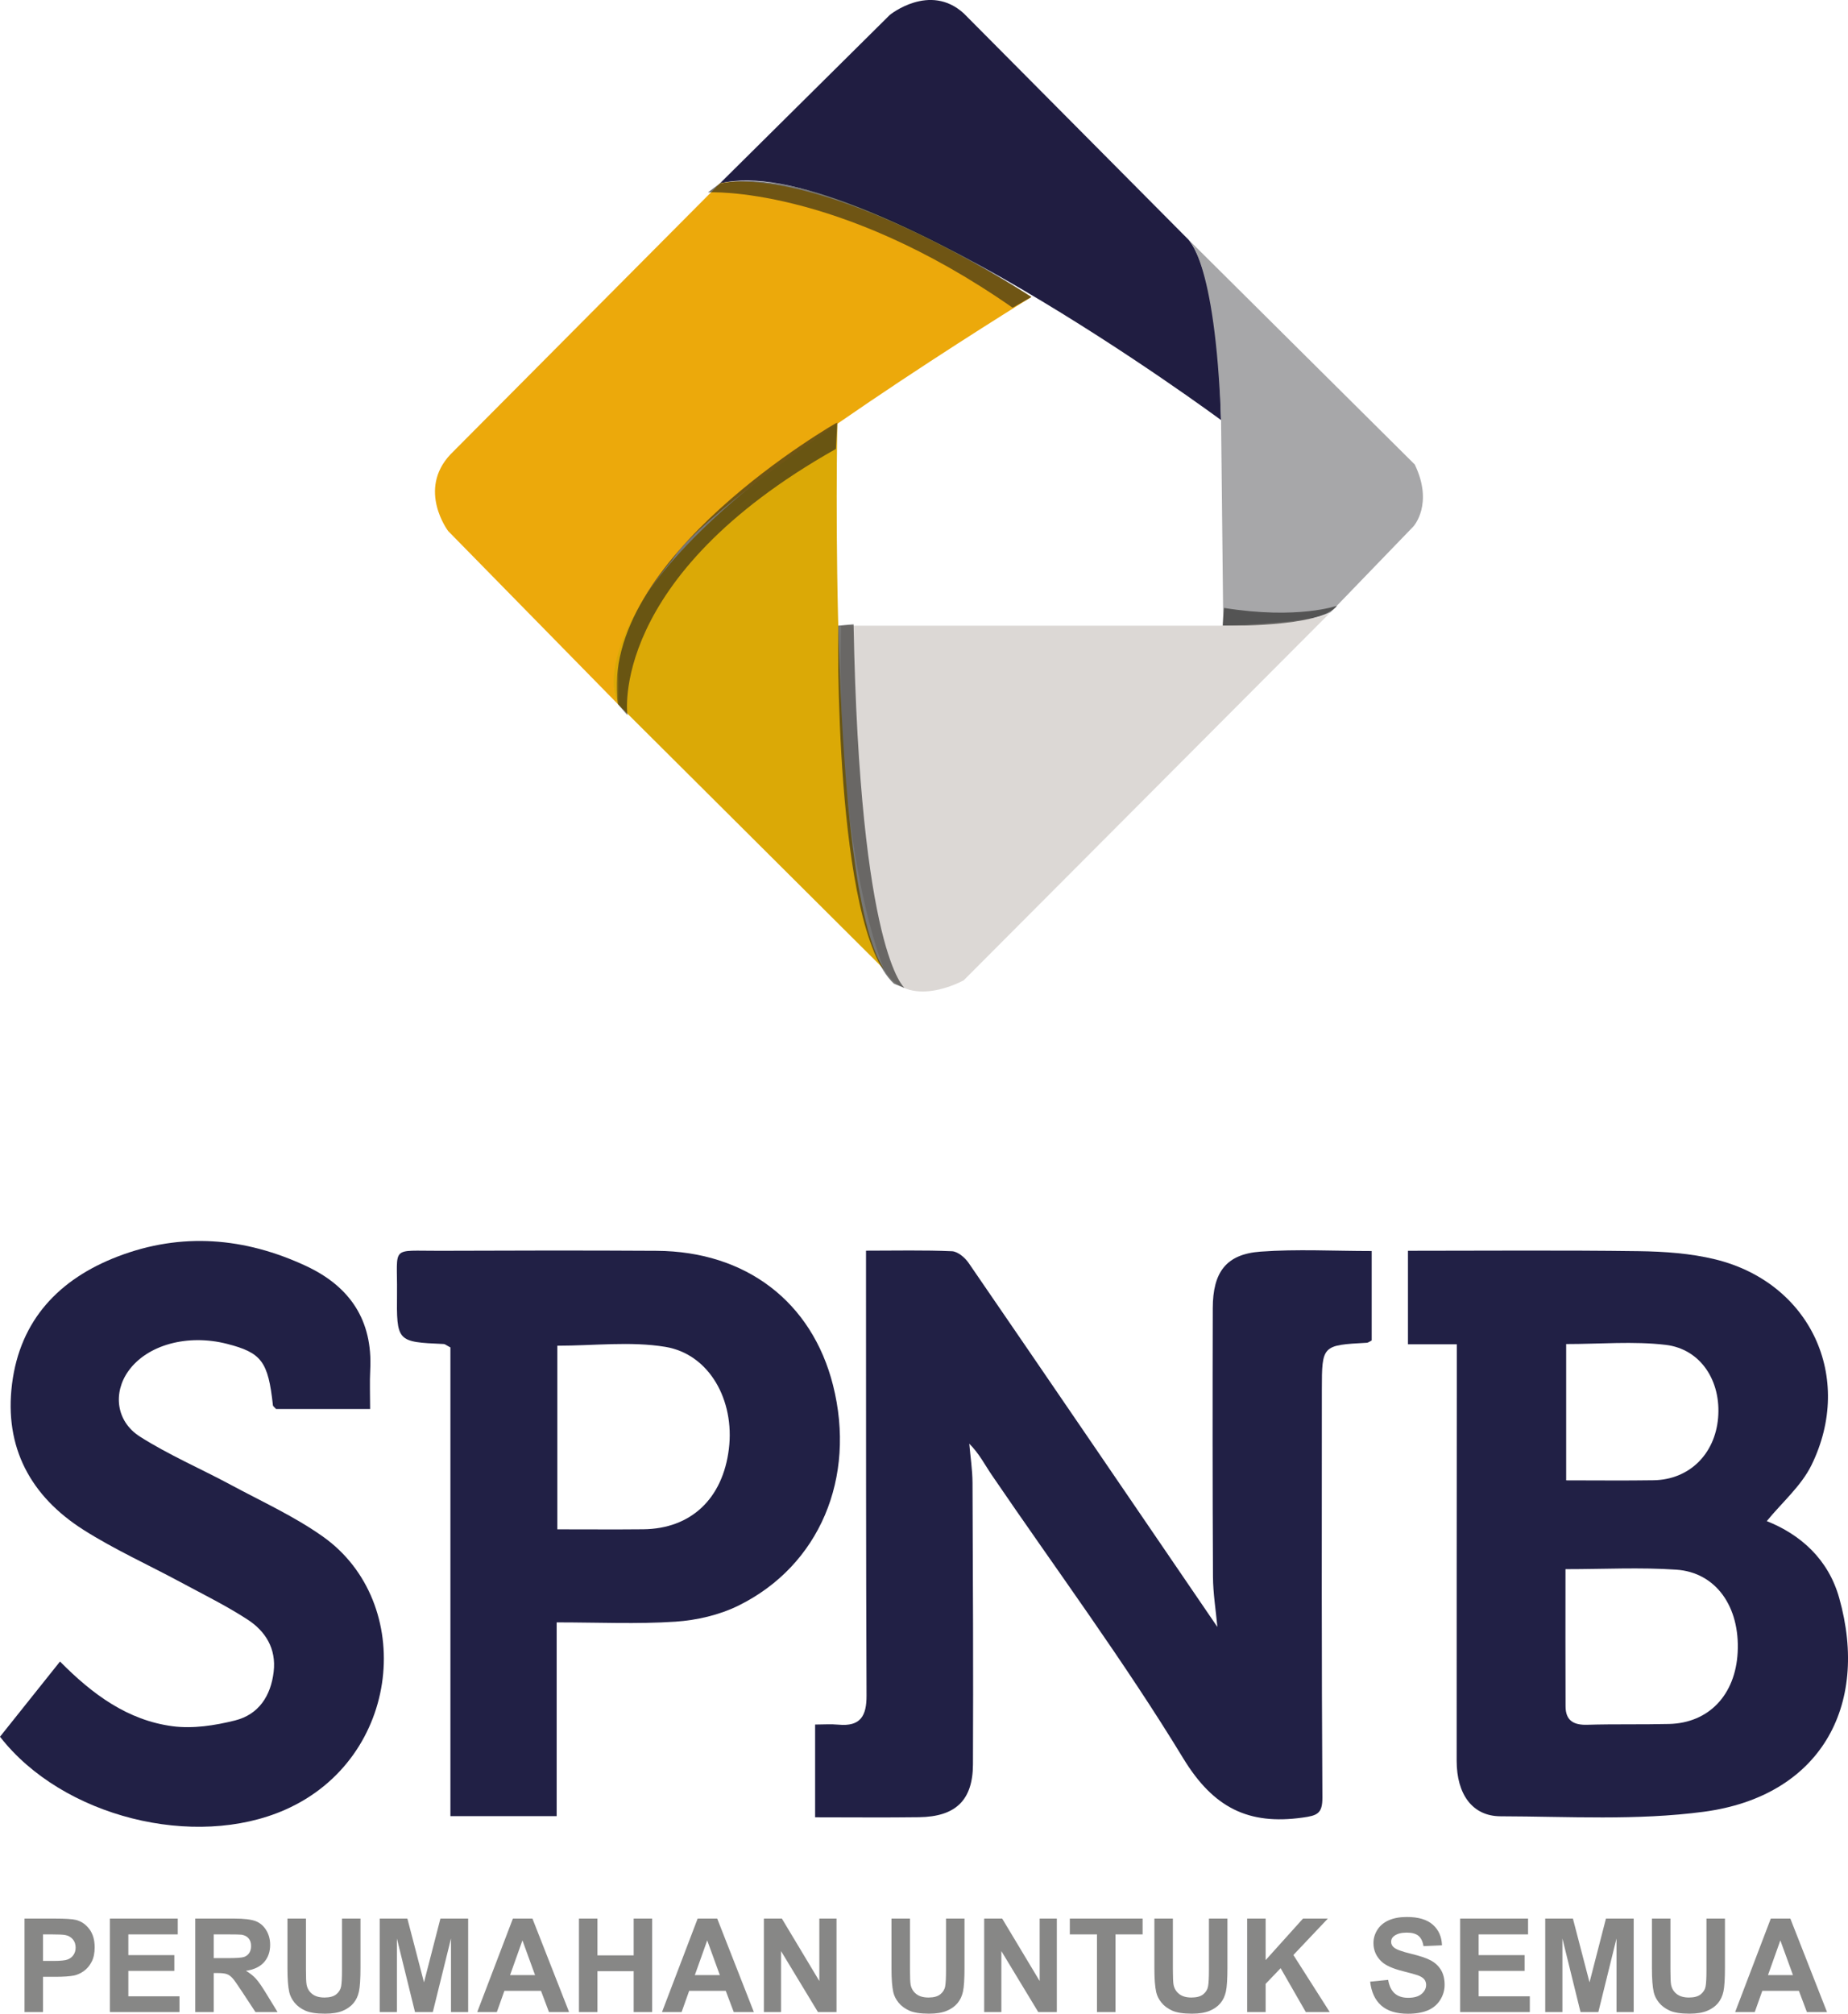 <?xml version="1.0" encoding="UTF-8"?>
<svg xmlns="http://www.w3.org/2000/svg" xmlns:xlink="http://www.w3.org/1999/xlink" width="416.62pt" height="453.89pt" viewBox="0 0 416.62 453.89" version="1.1">
<defs>
<clipPath id="clip1">
  <path d="M 317 281 L 416.621 281 L 416.621 410 L 317 410 Z M 317 281 "/>
</clipPath>
<clipPath id="clip2">
  <path d="M 139.016 95.191 L 188.781 95.191 L 188.781 161.191 L 139.016 161.191 Z M 139.016 95.191 "/>
</clipPath>
<filter id="alpha" filterUnits="objectBoundingBox" x="0%" y="0%" width="100%" height="100%">
  <feColorMatrix type="matrix" in="SourceGraphic" values="0 0 0 0 1 0 0 0 0 1 0 0 0 0 1 0 0 0 1 0"/>
</filter>
<mask id="mask0">
  <g filter="url(#alpha)">
<rect x="0" y="0" width="416.62" height="453.89" style="fill:rgb(0%,0%,0%);fill-opacity:0.6;stroke:none;"/>
  </g>
</mask>
<clipPath id="clip4">
  <path d="M 0.016 0.191 L 49.781 0.191 L 49.781 66.191 L 0.016 66.191 Z M 0.016 0.191 "/>
</clipPath>
<clipPath id="clip3">
  <rect width="50" height="67"/>
</clipPath>
<g id="surface7" clip-path="url(#clip3)">
<g clip-path="url(#clip4)" clip-rule="nonzero">
<path style=" stroke:none;fill-rule:nonzero;fill:rgb(10.999%,10.999%,10.599%);fill-opacity:1;" d="M 49.781 0.191 C 49.781 0.191 -4.219 30.855 0.281 63.691 L 2.445 66.191 C 2.445 66.191 -2.055 35.191 49.445 6.191 "/>
</g>
</g>
<clipPath id="clip5">
  <path d="M 159.613 40.805 L 232.531 40.805 L 232.531 69.355 L 159.613 69.355 Z M 159.613 40.805 "/>
</clipPath>
<mask id="mask1">
  <g filter="url(#alpha)">
<rect x="0" y="0" width="416.62" height="453.89" style="fill:rgb(0%,0%,0%);fill-opacity:0.6;stroke:none;"/>
  </g>
</mask>
<clipPath id="clip7">
  <path d="M 0.613 0.805 L 73.531 0.805 L 73.531 29.355 L 0.613 29.355 Z M 0.613 0.805 "/>
</clipPath>
<clipPath id="clip6">
  <rect width="74" height="30"/>
</clipPath>
<g id="surface10" clip-path="url(#clip6)">
<g clip-path="url(#clip7)" clip-rule="nonzero">
<path style=" stroke:none;fill-rule:nonzero;fill:rgb(10.999%,10.999%,10.599%);fill-opacity:1;" d="M 73.531 26.941 C 73.531 26.941 27.945 -3.645 3.281 1.355 L 0.613 3.355 C 0.613 3.355 29.613 1.691 69.281 29.355 "/>
</g>
</g>
<clipPath id="clip8">
  <path d="M 275.613 136.523 L 301.445 136.523 L 301.445 141.035 L 275.613 141.035 Z M 275.613 136.523 "/>
</clipPath>
<mask id="mask2">
  <g filter="url(#alpha)">
<rect x="0" y="0" width="416.62" height="453.89" style="fill:rgb(0%,0%,0%);fill-opacity:0.6;stroke:none;"/>
  </g>
</mask>
<clipPath id="clip10">
  <path d="M 0.613 0.523 L 26.445 0.523 L 26.445 5.035 L 0.613 5.035 Z M 0.613 0.523 "/>
</clipPath>
<clipPath id="clip9">
  <rect width="27" height="6"/>
</clipPath>
<g id="surface13" clip-path="url(#clip9)">
<g clip-path="url(#clip10)" clip-rule="nonzero">
<path style=" stroke:none;fill-rule:nonzero;fill:rgb(10.999%,10.999%,10.599%);fill-opacity:1;" d="M 0.613 5.023 C 0.613 5.023 22.781 5.523 26.445 0.523 C 26.445 0.523 17.613 3.691 0.945 1.023 "/>
</g>
</g>
<clipPath id="clip11">
  <path d="M 188.93 140.691 L 203.945 140.691 L 203.945 222.691 L 188.93 222.691 Z M 188.93 140.691 "/>
</clipPath>
<mask id="mask3">
  <g filter="url(#alpha)">
<rect x="0" y="0" width="416.62" height="453.89" style="fill:rgb(0%,0%,0%);fill-opacity:0.6;stroke:none;"/>
  </g>
</mask>
<clipPath id="clip13">
  <path d="M 0.93 0.691 L 15.945 0.691 L 15.945 82.691 L 0.93 82.691 Z M 0.93 0.691 "/>
</clipPath>
<clipPath id="clip12">
  <rect width="16" height="83"/>
</clipPath>
<g id="surface12" clip-path="url(#clip12)">
<g clip-path="url(#clip13)" clip-rule="nonzero">
<path style=" stroke:none;fill-rule:nonzero;fill:rgb(10.999%,10.999%,10.599%);fill-opacity:1;" d="M 0.945 1.023 C 0.945 1.023 -0.098 69.023 13.508 81.691 C 13.508 81.691 14.203 82.023 15.945 82.691 C 15.945 82.691 5.832 75.023 4.434 0.691 "/>
</g>
</g>
<clipPath id="clip14">
  <path d="M 5 432 L 22 432 L 22 453.891 L 5 453.891 Z M 5 432 "/>
</clipPath>
<clipPath id="clip15">
  <path d="M 24 432 L 41 432 L 41 453.891 L 24 453.891 Z M 24 432 "/>
</clipPath>
<clipPath id="clip16">
  <path d="M 44 432 L 63 432 L 63 453.891 L 44 453.891 Z M 44 432 "/>
</clipPath>
<clipPath id="clip17">
  <path d="M 64 432 L 82 432 L 82 453.891 L 64 453.891 Z M 64 432 "/>
</clipPath>
<clipPath id="clip18">
  <path d="M 85 432 L 106 432 L 106 453.891 L 85 453.891 Z M 85 432 "/>
</clipPath>
<clipPath id="clip19">
  <path d="M 107 432 L 129 432 L 129 453.891 L 107 453.891 Z M 107 432 "/>
</clipPath>
<clipPath id="clip20">
  <path d="M 130 432 L 148 432 L 148 453.891 L 130 453.891 Z M 130 432 "/>
</clipPath>
<clipPath id="clip21">
  <path d="M 149 432 L 170 432 L 170 453.891 L 149 453.891 Z M 149 432 "/>
</clipPath>
<clipPath id="clip22">
  <path d="M 172 432 L 189 432 L 189 453.891 L 172 453.891 Z M 172 432 "/>
</clipPath>
<clipPath id="clip23">
  <path d="M 200 432 L 218 432 L 218 453.891 L 200 453.891 Z M 200 432 "/>
</clipPath>
<clipPath id="clip24">
  <path d="M 221 432 L 239 432 L 239 453.891 L 221 453.891 Z M 221 432 "/>
</clipPath>
<clipPath id="clip25">
  <path d="M 241 432 L 258 432 L 258 453.891 L 241 453.891 Z M 241 432 "/>
</clipPath>
<clipPath id="clip26">
  <path d="M 260 432 L 277 432 L 277 453.891 L 260 453.891 Z M 260 432 "/>
</clipPath>
<clipPath id="clip27">
  <path d="M 281 432 L 300 432 L 300 453.891 L 281 453.891 Z M 281 432 "/>
</clipPath>
<clipPath id="clip28">
  <path d="M 308 432 L 326 432 L 326 453.891 L 308 453.891 Z M 308 432 "/>
</clipPath>
<clipPath id="clip29">
  <path d="M 329 432 L 345 432 L 345 453.891 L 329 453.891 Z M 329 432 "/>
</clipPath>
<clipPath id="clip30">
  <path d="M 348 432 L 369 432 L 369 453.891 L 348 453.891 Z M 348 432 "/>
</clipPath>
<clipPath id="clip31">
  <path d="M 372 432 L 389 432 L 389 453.891 L 372 453.891 Z M 372 432 "/>
</clipPath>
<clipPath id="clip32">
  <path d="M 391 432 L 412 432 L 412 453.891 L 391 453.891 Z M 391 432 "/>
</clipPath>
</defs>
<g id="surface1">
<path style=" stroke:none;fill-rule:evenodd;fill:rgb(12.9%,12.5%,27.1%);fill-opacity:1;" d="M 195.238 281.898 C 202.039 281.898 208.332 281.746 214.609 282.023 C 215.914 282.078 217.539 283.449 218.367 284.656 C 237.039 311.855 255.617 339.117 274.449 366.711 C 274.098 362.898 273.477 359.129 273.457 355.355 C 273.352 335.195 273.355 315.035 273.41 294.875 C 273.43 286.711 276.438 282.684 284.18 282.113 C 292.414 281.508 300.727 281.977 309.238 281.977 L 309.238 302.141 C 308.727 302.391 308.453 302.637 308.164 302.652 C 298.09 303.207 298.012 303.203 298.004 313.199 C 297.977 343.852 297.938 374.508 298.125 405.16 C 298.148 408.812 296.926 409.223 293.688 409.676 C 281.48 411.387 273.562 407.516 266.746 396.312 C 253.41 374.391 238.059 353.699 223.59 332.465 C 222.027 330.172 220.781 327.664 218.516 325.398 C 218.77 328.336 219.23 331.27 219.246 334.207 C 219.344 355.367 219.438 376.523 219.348 397.684 C 219.312 405.805 215.422 409.473 207.203 409.59 C 199.547 409.695 191.887 409.613 183.762 409.613 L 183.762 388.707 C 185.531 388.707 187.305 388.57 189.051 388.734 C 193.98 389.191 195.375 386.777 195.355 382.172 C 195.219 350.516 195.254 318.863 195.238 287.207 C 195.234 285.594 195.238 283.98 195.238 281.898 "/>
<g clip-path="url(#clip1)" clip-rule="nonzero">
<path style=" stroke:none;fill-rule:evenodd;fill:rgb(12.9%,12.5%,27.1%);fill-opacity:1;" d="M 353.082 333.668 C 359.887 333.668 366.344 333.746 372.797 333.645 C 380.797 333.52 386.633 327.801 387.336 319.582 C 388.043 311.305 383.441 304.07 375.535 303.129 C 368.238 302.262 360.754 302.945 353.082 302.945 Z M 352.93 353.684 C 352.93 364.379 352.898 374.504 352.945 384.625 C 352.961 387.793 354.75 388.852 357.816 388.758 C 363.973 388.574 370.137 388.73 376.297 388.578 C 385.25 388.359 391.246 382.02 391.746 372.43 C 392.281 362.184 386.875 354.414 377.922 353.801 C 369.82 353.242 361.652 353.684 352.93 353.684 M 398.309 342.852 C 405.879 345.871 412.16 351.383 414.633 360.16 C 421.559 384.746 410.18 404.895 384.121 408.363 C 369.055 410.371 353.566 409.422 338.273 409.383 C 331.938 409.367 328.398 404.414 328.395 396.883 C 328.387 369.238 328.41 341.59 328.426 313.941 C 328.426 310.469 328.426 306.996 328.426 303 L 317.414 303 L 317.414 281.922 C 334.898 281.922 352.168 281.773 369.434 282.008 C 375.207 282.086 381.129 282.496 386.715 283.863 C 408.07 289.102 418.098 310.398 408.387 330.23 C 406.082 334.93 401.75 338.637 398.309 342.852 "/>
</g>
<path style=" stroke:none;fill-rule:evenodd;fill:rgb(12.9%,12.5%,27.1%);fill-opacity:1;" d="M 125.641 344.707 C 132.422 344.707 138.719 344.758 145.016 344.695 C 155.77 344.586 162.945 337.816 164.32 326.578 C 165.664 315.621 159.91 305.211 149.996 303.578 C 142.141 302.285 133.902 303.32 125.641 303.32 Z M 125.496 365.68 L 125.496 409.359 L 101.543 409.359 L 101.543 303.707 C 100.609 303.219 100.336 302.949 100.047 302.938 C 89.465 302.465 89.398 302.469 89.504 291.395 C 89.609 280.637 87.891 281.969 99.086 281.926 C 115.402 281.863 131.719 281.832 148.035 281.93 C 168.18 282.047 183.051 293.441 187.797 312.215 C 193.062 333.043 184.781 352.863 166.496 361.891 C 162.188 364.02 157.09 365.199 152.273 365.52 C 143.668 366.094 135 365.68 125.496 365.68 "/>
<path style=" stroke:none;fill-rule:evenodd;fill:rgb(12.9%,12.5%,27.1%);fill-opacity:1;" d="M 83.441 317.586 L 62.238 317.586 C 61.926 317.223 61.555 316.996 61.527 316.73 C 60.449 306.871 58.973 304.891 51.156 302.895 C 42.266 300.625 33.184 303.125 28.965 309 C 25.449 313.891 26.125 320.359 31.559 323.816 C 38.062 327.953 45.238 331.023 52.051 334.688 C 59.035 338.449 66.352 341.773 72.785 346.332 C 93.785 361.203 90.562 396.305 64.293 407.906 C 43.922 416.902 14.102 409.598 0 391.453 C 4.398 385.941 8.902 380.297 13.531 374.5 C 20.871 381.945 28.812 387.746 38.879 389.082 C 43.469 389.691 48.453 388.926 53.004 387.781 C 58.293 386.453 61.055 382.289 61.695 376.82 C 62.312 371.578 59.852 367.668 55.781 365.023 C 50.961 361.895 45.762 359.34 40.688 356.605 C 33.406 352.684 25.816 349.258 18.855 344.844 C 6.922 337.277 0.906 326.242 2.715 311.918 C 4.535 297.469 13.387 288.262 26.535 283.215 C 40.906 277.699 55.203 278.898 69.051 285.375 C 78.906 289.984 84.047 297.613 83.465 308.754 C 83.32 311.535 83.441 314.332 83.441 317.586 "/>
<path style=" stroke:none;fill-rule:nonzero;fill:rgb(12.5%,11.4%,25.499%);fill-opacity:1;" d="M 275.281 94.691 C 275.281 94.691 192.945 33.691 162.281 41.355 L 200.613 3.355 C 200.613 3.355 209.613 -3.977 217.281 3.023 L 267.613 53.691 C 267.613 53.691 274.613 59.023 275.281 94.691 "/>
<path style=" stroke:none;fill-rule:nonzero;fill:rgb(65.5%,65.5%,66.299%);fill-opacity:1;" d="M 318.945 104.691 L 267.613 53.691 C 267.613 53.691 273.945 57.691 275.281 94.691 L 275.781 141.023 C 275.781 141.023 293.945 141.023 299.945 138.023 L 318.613 118.691 C 318.613 118.691 323.281 113.691 318.945 104.691 "/>
<path style=" stroke:none;fill-rule:nonzero;fill:rgb(86.299%,84.698%,83.499%);fill-opacity:1;" d="M 189.613 141.023 L 275.031 141.023 C 275.031 141.023 297.613 140.355 299.945 138.023 L 217.281 220.941 C 217.281 220.941 204.656 228.066 199.281 218.441 C 199.281 218.441 188.281 192.566 189.613 141.023 "/>
<path style=" stroke:none;fill-rule:nonzero;fill:rgb(85.899%,66.299%,2.699%);fill-opacity:1;" d="M 188.781 95.191 C 188.781 95.191 186.531 199.191 199.281 218.441 L 139.281 158.691 C 139.281 158.691 126.781 137.191 188.781 95.191 "/>
<path style=" stroke:none;fill-rule:nonzero;fill:rgb(92.499%,66.299%,4.3%);fill-opacity:1;" d="M 232.531 66.941 C 232.531 66.941 161.781 110.441 151.531 126.191 C 151.531 126.191 134.281 145.941 139.281 158.691 L 101.031 119.691 C 101.031 119.691 94.031 110.441 101.531 102.441 L 162.281 41.355 C 162.281 41.355 182.281 35.441 232.531 66.941 "/>
<g clip-path="url(#clip2)" clip-rule="nonzero">
<use xlink:href="#surface7" transform="matrix(1,0,0,1,139,95)" mask="url(#mask0)"/>
</g>
<g clip-path="url(#clip5)" clip-rule="nonzero">
<use xlink:href="#surface10" transform="matrix(1,0,0,1,159,40)" mask="url(#mask1)"/>
</g>
<g clip-path="url(#clip8)" clip-rule="nonzero">
<use xlink:href="#surface13" transform="matrix(1,0,0,1,275,136)" mask="url(#mask2)"/>
</g>
<g clip-path="url(#clip11)" clip-rule="nonzero">
<use xlink:href="#surface12" transform="matrix(1,0,0,1,188,140)" mask="url(#mask3)"/>
</g>
<g clip-path="url(#clip14)" clip-rule="nonzero">
<path style=" stroke:none;fill-rule:nonzero;fill:rgb(52.899%,52.899%,52.499%);fill-opacity:1;" d="M 9.699 436.008 L 9.699 441.988 L 11.98 441.988 C 13.625 441.988 14.723 441.875 15.277 441.656 C 15.828 441.438 16.266 441.09 16.578 440.621 C 16.895 440.152 17.051 439.605 17.051 438.984 C 17.051 438.215 16.828 437.582 16.391 437.086 C 15.949 436.586 15.391 436.277 14.715 436.152 C 14.215 436.055 13.215 436.008 11.715 436.008 Z M 5.531 453.516 L 5.531 432.441 L 12.219 432.441 C 14.758 432.441 16.406 432.547 17.176 432.758 C 18.359 433.074 19.352 433.762 20.148 434.82 C 20.945 435.879 21.344 437.246 21.344 438.926 C 21.344 440.219 21.117 441.309 20.656 442.188 C 20.195 443.07 19.613 443.762 18.902 444.266 C 18.195 444.77 17.473 445.102 16.742 445.266 C 15.746 445.465 14.305 445.566 12.418 445.566 L 9.699 445.566 L 9.699 453.516 "/>
</g>
<g clip-path="url(#clip15)" clip-rule="nonzero">
<path style=" stroke:none;fill-rule:nonzero;fill:rgb(52.899%,52.899%,52.499%);fill-opacity:1;" d="M 24.77 453.516 L 24.77 432.441 L 40.074 432.441 L 40.074 436.008 L 28.934 436.008 L 28.934 440.68 L 39.301 440.68 L 39.301 444.23 L 28.934 444.23 L 28.934 449.965 L 40.469 449.965 L 40.469 453.516 "/>
</g>
<g clip-path="url(#clip16)" clip-rule="nonzero">
<path style=" stroke:none;fill-rule:nonzero;fill:rgb(52.899%,52.899%,52.499%);fill-opacity:1;" d="M 48.188 441.355 L 51.27 441.355 C 53.27 441.355 54.52 441.27 55.016 441.094 C 55.516 440.922 55.902 440.625 56.184 440.203 C 56.465 439.785 56.605 439.254 56.605 438.625 C 56.605 437.914 56.422 437.34 56.051 436.906 C 55.68 436.469 55.156 436.195 54.48 436.078 C 54.145 436.031 53.129 436.008 51.441 436.008 L 48.188 436.008 Z M 44.02 453.516 L 44.02 432.441 L 52.793 432.441 C 54.996 432.441 56.602 432.633 57.602 433.008 C 58.602 433.387 59.402 434.062 60 435.031 C 60.602 435.996 60.902 437.105 60.902 438.352 C 60.902 439.93 60.449 441.238 59.535 442.266 C 58.625 443.297 57.266 443.949 55.453 444.215 C 56.352 444.75 57.098 445.34 57.684 445.984 C 58.273 446.625 59.062 447.766 60.059 449.406 L 62.578 453.516 L 57.594 453.516 L 54.578 448.93 C 53.508 447.293 52.777 446.258 52.383 445.832 C 51.988 445.406 51.57 445.113 51.129 444.957 C 50.688 444.797 49.988 444.719 49.031 444.719 L 48.188 444.719 L 48.188 453.516 "/>
</g>
<g clip-path="url(#clip17)" clip-rule="nonzero">
<path style=" stroke:none;fill-rule:nonzero;fill:rgb(52.899%,52.899%,52.499%);fill-opacity:1;" d="M 64.805 432.441 L 68.973 432.441 L 68.973 443.855 C 68.973 445.668 69.023 446.84 69.125 447.379 C 69.305 448.238 69.73 448.934 70.402 449.453 C 71.074 449.977 71.992 450.238 73.156 450.238 C 74.34 450.238 75.227 449.992 75.828 449.496 C 76.43 449.004 76.793 448.398 76.914 447.68 C 77.035 446.961 77.098 445.77 77.098 444.102 L 77.098 432.441 L 81.266 432.441 L 81.266 443.512 C 81.266 446.039 81.152 447.828 80.926 448.871 C 80.703 449.918 80.285 450.797 79.68 451.52 C 79.074 452.238 78.266 452.809 77.254 453.234 C 76.238 453.66 74.914 453.875 73.281 453.875 C 71.309 453.875 69.816 453.645 68.797 453.18 C 67.777 452.711 66.973 452.109 66.383 451.367 C 65.789 450.625 65.398 449.848 65.211 449.031 C 64.941 447.824 64.805 446.039 64.805 443.684 "/>
</g>
<g clip-path="url(#clip18)" clip-rule="nonzero">
<path style=" stroke:none;fill-rule:nonzero;fill:rgb(52.899%,52.899%,52.499%);fill-opacity:1;" d="M 85.602 453.516 L 85.602 432.441 L 91.84 432.441 L 95.586 446.816 L 99.289 432.441 L 105.543 432.441 L 105.543 453.516 L 101.672 453.516 L 101.672 436.926 L 97.574 453.516 L 93.559 453.516 L 89.477 436.926 L 89.477 453.516 "/>
</g>
<g clip-path="url(#clip19)" clip-rule="nonzero">
<path style=" stroke:none;fill-rule:nonzero;fill:rgb(52.899%,52.899%,52.499%);fill-opacity:1;" d="M 120.625 445.18 L 117.781 437.359 L 114.992 445.18 Z M 128.301 453.516 L 123.766 453.516 L 121.965 448.73 L 113.711 448.73 L 112.008 453.516 L 107.586 453.516 L 115.629 432.441 L 120.035 432.441 "/>
</g>
<g clip-path="url(#clip20)" clip-rule="nonzero">
<path style=" stroke:none;fill-rule:nonzero;fill:rgb(52.899%,52.899%,52.499%);fill-opacity:1;" d="M 130.523 453.516 L 130.523 432.441 L 134.691 432.441 L 134.691 440.734 L 142.859 440.734 L 142.859 432.441 L 147.027 432.441 L 147.027 453.516 L 142.859 453.516 L 142.859 444.301 L 134.691 444.301 L 134.691 453.516 "/>
</g>
<g clip-path="url(#clip21)" clip-rule="nonzero">
<path style=" stroke:none;fill-rule:nonzero;fill:rgb(52.899%,52.899%,52.499%);fill-opacity:1;" d="M 162.281 445.18 L 159.438 437.359 L 156.648 445.18 Z M 169.957 453.516 L 165.422 453.516 L 163.617 448.73 L 155.367 448.73 L 153.664 453.516 L 149.242 453.516 L 157.281 432.441 L 161.691 432.441 "/>
</g>
<g clip-path="url(#clip22)" clip-rule="nonzero">
<path style=" stroke:none;fill-rule:nonzero;fill:rgb(52.899%,52.899%,52.499%);fill-opacity:1;" d="M 172.211 453.516 L 172.211 432.441 L 176.266 432.441 L 184.715 446.516 L 184.715 432.441 L 188.586 432.441 L 188.586 453.516 L 184.402 453.516 L 176.082 439.773 L 176.082 453.516 "/>
</g>
<g clip-path="url(#clip23)" clip-rule="nonzero">
<path style=" stroke:none;fill-rule:nonzero;fill:rgb(52.899%,52.899%,52.499%);fill-opacity:1;" d="M 200.98 432.441 L 205.148 432.441 L 205.148 443.855 C 205.148 445.668 205.199 446.84 205.301 447.379 C 205.48 448.238 205.906 448.934 206.578 449.453 C 207.246 449.977 208.164 450.238 209.328 450.238 C 210.512 450.238 211.402 449.992 212.004 449.496 C 212.605 449.004 212.969 448.398 213.09 447.68 C 213.211 446.961 213.273 445.77 213.273 444.102 L 213.273 432.441 L 217.441 432.441 L 217.441 443.512 C 217.441 446.039 217.328 447.828 217.102 448.871 C 216.879 449.918 216.461 450.797 215.855 451.52 C 215.25 452.238 214.441 452.809 213.426 453.234 C 212.414 453.66 211.09 453.875 209.457 453.875 C 207.484 453.875 205.988 453.645 204.973 453.18 C 203.953 452.711 203.148 452.109 202.555 451.367 C 201.965 450.625 201.574 449.848 201.387 449.031 C 201.113 447.824 200.98 446.039 200.98 443.684 "/>
</g>
<g clip-path="url(#clip24)" clip-rule="nonzero">
<path style=" stroke:none;fill-rule:nonzero;fill:rgb(52.899%,52.899%,52.499%);fill-opacity:1;" d="M 221.879 453.516 L 221.879 432.441 L 225.934 432.441 L 234.383 446.516 L 234.383 432.441 L 238.254 432.441 L 238.254 453.516 L 234.07 453.516 L 225.75 439.773 L 225.75 453.516 "/>
</g>
<g clip-path="url(#clip25)" clip-rule="nonzero">
<path style=" stroke:none;fill-rule:nonzero;fill:rgb(52.899%,52.899%,52.499%);fill-opacity:1;" d="M 247.309 453.516 L 247.309 436.008 L 241.184 436.008 L 241.184 432.441 L 257.59 432.441 L 257.59 436.008 L 251.48 436.008 L 251.48 453.516 "/>
</g>
<g clip-path="url(#clip26)" clip-rule="nonzero">
<path style=" stroke:none;fill-rule:nonzero;fill:rgb(52.899%,52.899%,52.499%);fill-opacity:1;" d="M 260.25 432.441 L 264.418 432.441 L 264.418 443.855 C 264.418 445.668 264.473 446.84 264.574 447.379 C 264.754 448.238 265.176 448.934 265.848 449.453 C 266.52 449.977 267.438 450.238 268.602 450.238 C 269.785 450.238 270.676 449.992 271.277 449.496 C 271.879 449.004 272.238 448.398 272.359 447.68 C 272.484 446.961 272.547 445.77 272.547 444.102 L 272.547 432.441 L 276.715 432.441 L 276.715 443.512 C 276.715 446.039 276.602 447.828 276.375 448.871 C 276.148 449.918 275.734 450.797 275.129 451.52 C 274.523 452.238 273.715 452.809 272.699 453.234 C 271.688 453.66 270.363 453.875 268.73 453.875 C 266.758 453.875 265.262 453.645 264.242 453.18 C 263.227 452.711 262.418 452.109 261.828 451.367 C 261.234 450.625 260.848 449.848 260.66 449.031 C 260.387 447.824 260.25 446.039 260.25 443.684 "/>
</g>
<g clip-path="url(#clip27)" clip-rule="nonzero">
<path style=" stroke:none;fill-rule:nonzero;fill:rgb(52.899%,52.899%,52.499%);fill-opacity:1;" d="M 281.164 453.516 L 281.164 432.441 L 285.332 432.441 L 285.332 441.801 L 293.754 432.441 L 299.355 432.441 L 291.586 440.648 L 299.781 453.516 L 294.387 453.516 L 288.711 443.625 L 285.332 447.148 L 285.332 453.516 "/>
</g>
<g clip-path="url(#clip28)" clip-rule="nonzero">
<path style=" stroke:none;fill-rule:nonzero;fill:rgb(52.899%,52.899%,52.499%);fill-opacity:1;" d="M 308.891 446.66 L 312.949 446.258 C 313.191 447.645 313.688 448.668 314.434 449.316 C 315.18 449.969 316.188 450.297 317.453 450.297 C 318.797 450.297 319.809 450.008 320.488 449.426 C 321.168 448.848 321.512 448.168 321.512 447.391 C 321.512 446.895 321.367 446.469 321.078 446.121 C 320.793 445.77 320.293 445.465 319.578 445.207 C 319.094 445.035 317.98 444.727 316.242 444.289 C 314.008 443.723 312.441 443.027 311.539 442.203 C 310.27 441.043 309.637 439.629 309.637 437.961 C 309.637 436.887 309.938 435.887 310.531 434.949 C 311.129 434.016 311.988 433.305 313.109 432.816 C 314.23 432.324 315.586 432.082 317.172 432.082 C 319.766 432.082 321.715 432.664 323.023 433.82 C 324.332 434.98 325.02 436.527 325.086 438.465 L 320.918 438.652 C 320.738 437.57 320.355 436.789 319.77 436.316 C 319.184 435.844 318.305 435.605 317.129 435.605 C 315.918 435.605 314.973 435.859 314.285 436.367 C 313.844 436.691 313.621 437.129 313.621 437.676 C 313.621 438.172 313.828 438.598 314.242 438.953 C 314.77 439.402 316.047 439.875 318.074 440.363 C 320.102 440.852 321.602 441.355 322.574 441.879 C 323.543 442.402 324.305 443.117 324.855 444.02 C 325.402 444.926 325.68 446.047 325.68 447.379 C 325.68 448.586 325.348 449.715 324.691 450.77 C 324.035 451.824 323.105 452.609 321.902 453.121 C 320.703 453.633 319.203 453.891 317.41 453.891 C 314.801 453.891 312.797 453.273 311.398 452.043 C 309.996 450.812 309.164 449.016 308.891 446.66 "/>
</g>
<g clip-path="url(#clip29)" clip-rule="nonzero">
<path style=" stroke:none;fill-rule:nonzero;fill:rgb(52.899%,52.899%,52.499%);fill-opacity:1;" d="M 329.184 453.516 L 329.184 432.441 L 344.492 432.441 L 344.492 436.008 L 333.352 436.008 L 333.352 440.68 L 343.719 440.68 L 343.719 444.23 L 333.352 444.23 L 333.352 449.965 L 344.887 449.965 L 344.887 453.516 "/>
</g>
<g clip-path="url(#clip30)" clip-rule="nonzero">
<path style=" stroke:none;fill-rule:nonzero;fill:rgb(52.899%,52.899%,52.499%);fill-opacity:1;" d="M 348.363 453.516 L 348.363 432.441 L 354.602 432.441 L 358.348 446.816 L 362.051 432.441 L 368.305 432.441 L 368.305 453.516 L 364.43 453.516 L 364.43 436.926 L 360.336 453.516 L 356.32 453.516 L 352.234 436.926 L 352.234 453.516 "/>
</g>
<g clip-path="url(#clip31)" clip-rule="nonzero">
<path style=" stroke:none;fill-rule:nonzero;fill:rgb(52.899%,52.899%,52.499%);fill-opacity:1;" d="M 372.418 432.441 L 376.586 432.441 L 376.586 443.855 C 376.586 445.668 376.637 446.84 376.738 447.379 C 376.918 448.238 377.344 448.934 378.016 449.453 C 378.688 449.977 379.605 450.238 380.77 450.238 C 381.949 450.238 382.844 449.992 383.441 449.496 C 384.043 449.004 384.406 448.398 384.527 447.68 C 384.648 446.961 384.711 445.77 384.711 444.102 L 384.711 432.441 L 388.879 432.441 L 388.879 443.512 C 388.879 446.039 388.766 447.828 388.539 448.871 C 388.316 449.918 387.898 450.797 387.297 451.52 C 386.688 452.238 385.879 452.809 384.863 453.234 C 383.852 453.66 382.527 453.875 380.895 453.875 C 378.922 453.875 377.43 453.645 376.41 453.18 C 375.391 452.711 374.586 452.109 373.992 451.367 C 373.402 450.625 373.012 449.848 372.824 449.031 C 372.555 447.824 372.418 446.039 372.418 443.684 "/>
</g>
<g clip-path="url(#clip32)" clip-rule="nonzero">
<path style=" stroke:none;fill-rule:nonzero;fill:rgb(52.899%,52.899%,52.499%);fill-opacity:1;" d="M 404.215 445.18 L 401.367 437.359 L 398.582 445.18 Z M 411.891 453.516 L 407.355 453.516 L 405.551 448.73 L 397.301 448.73 L 395.598 453.516 L 391.176 453.516 L 399.215 432.441 L 403.621 432.441 "/>
</g>
</g>
</svg>
